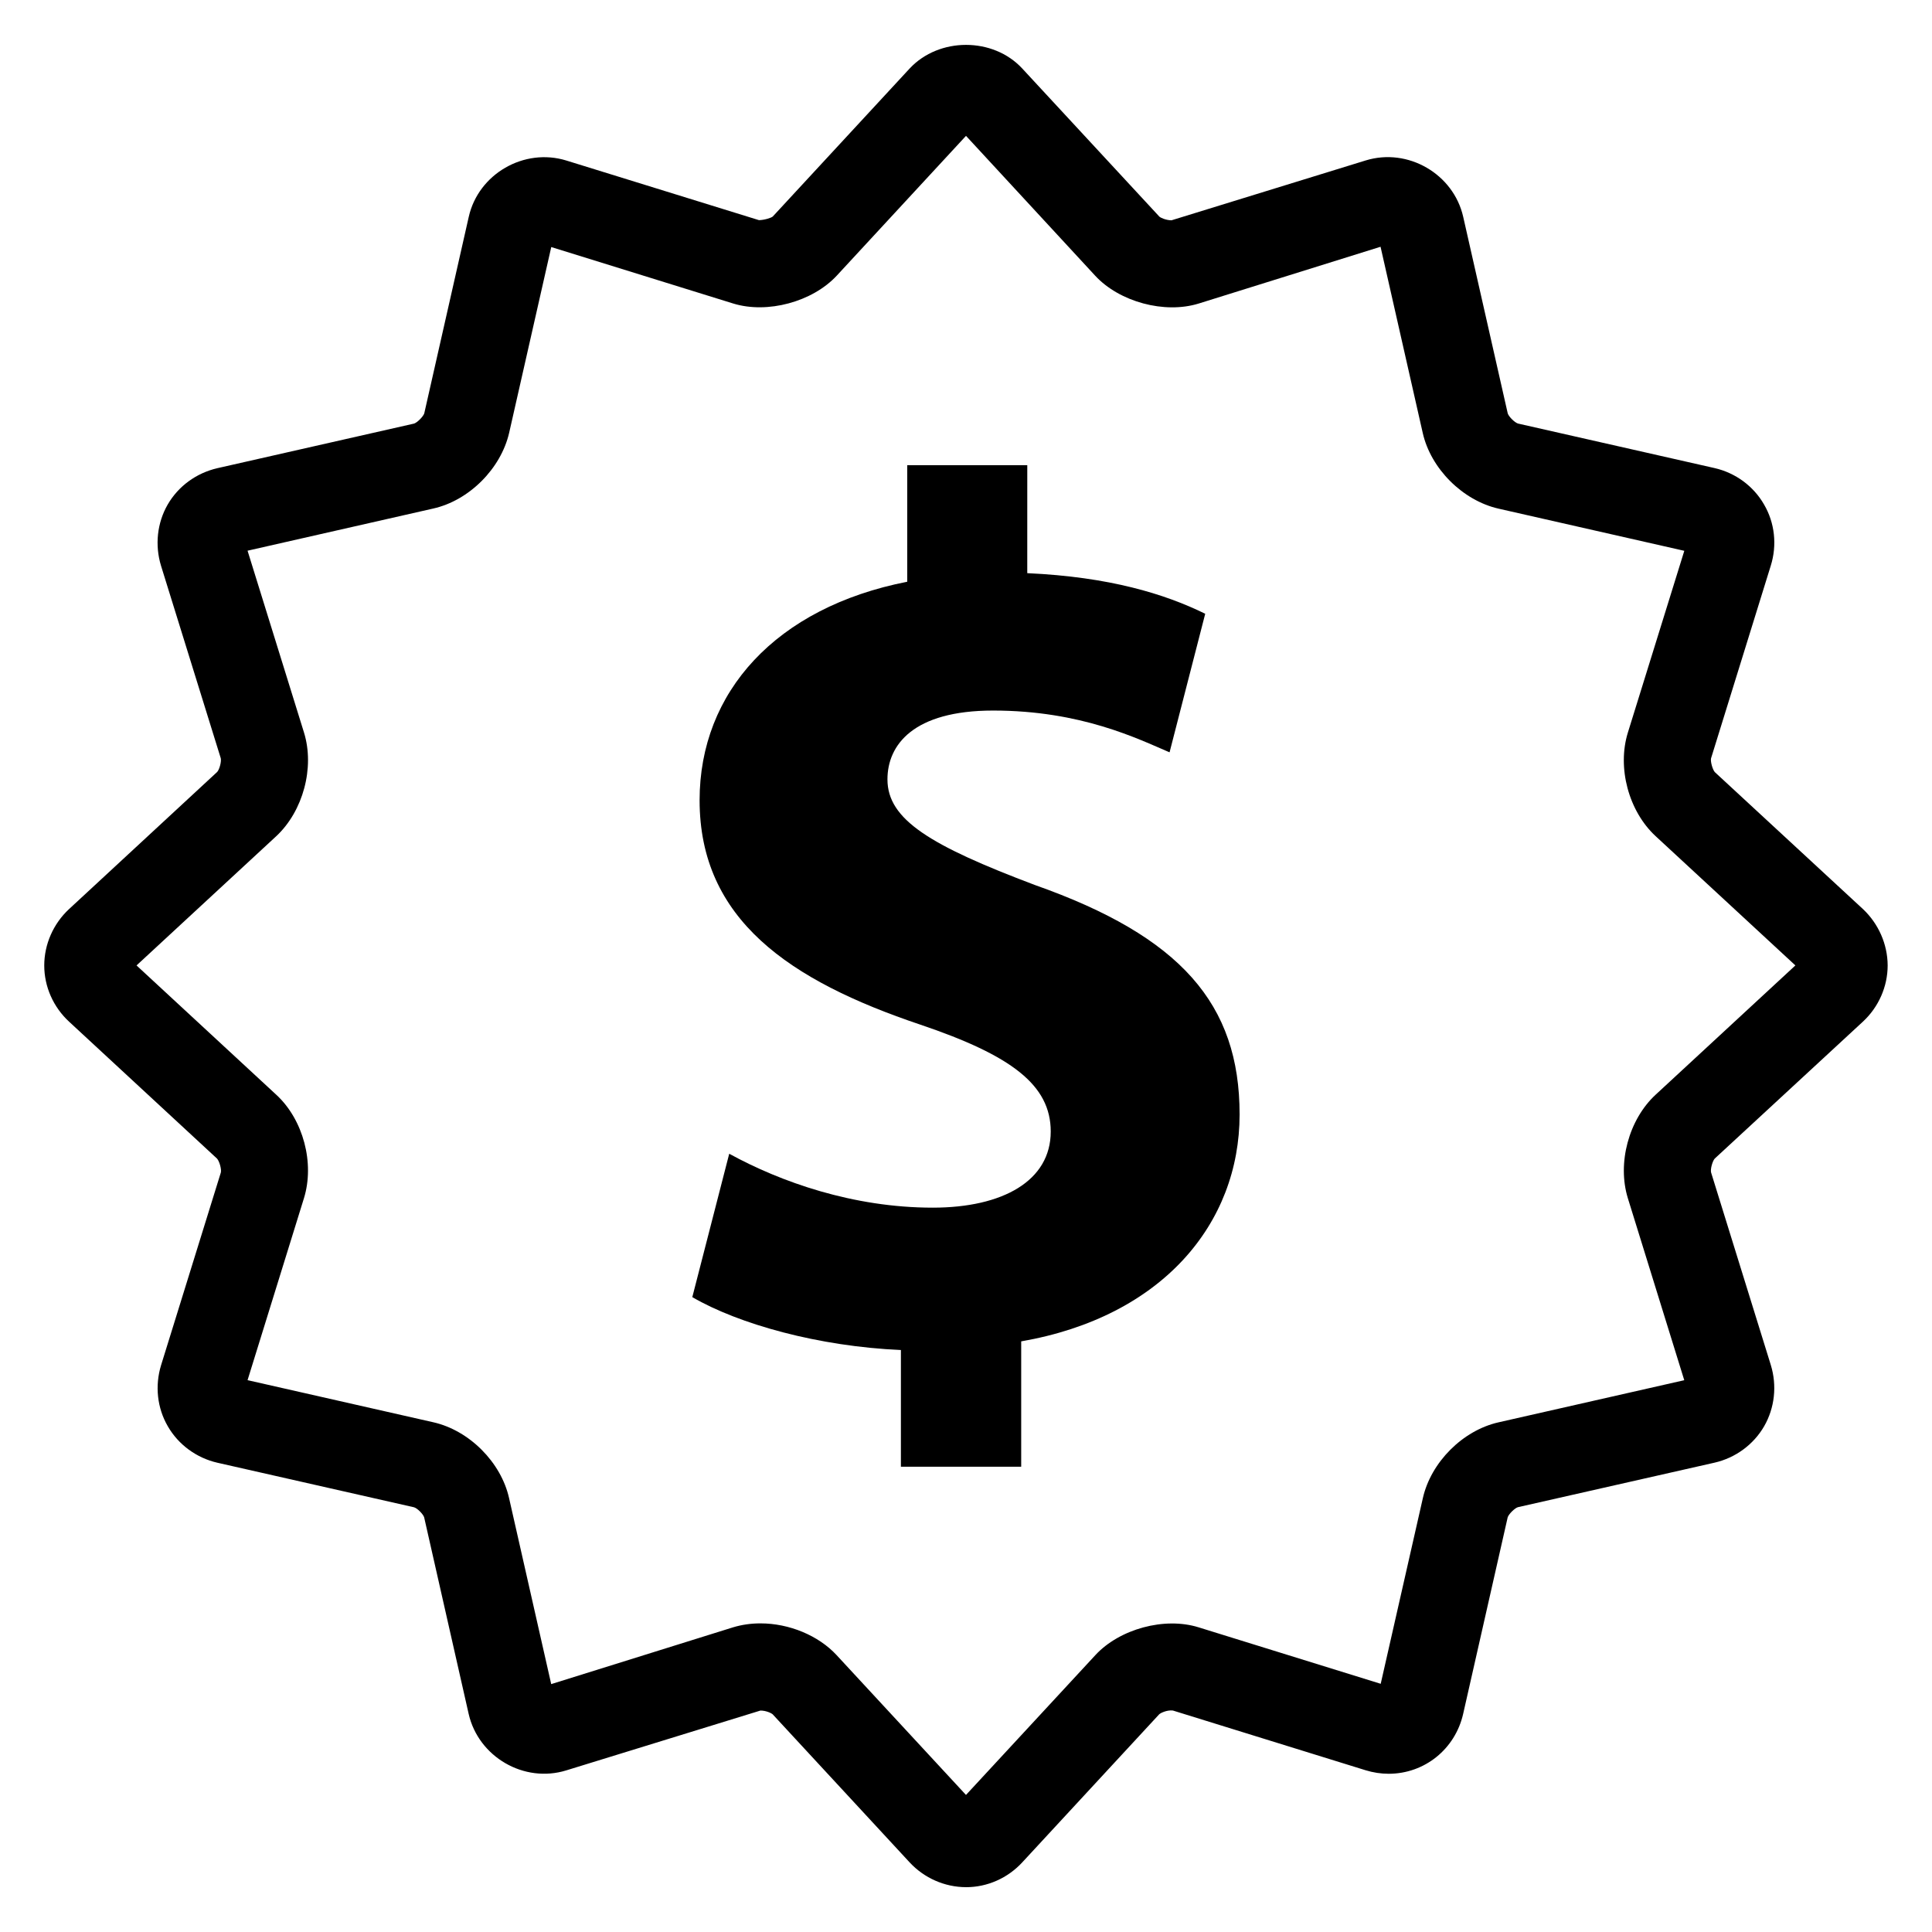 <?xml version="1.0" encoding="UTF-8"?>
<!-- Uploaded to: ICON Repo, www.svgrepo.com, Generator: ICON Repo Mixer Tools -->
<svg fill="#000000" width="800px" height="800px" version="1.1" viewBox="144 144 512 512" xmlns="http://www.w3.org/2000/svg">
 <g>
  <path d="m400 644.12c-5.633-0.016-11.07-2.398-14.945-6.578l-36.289-39.234c-0.352-0.32-1.785-1.008-3.25-0.992l-51.434 15.848c-11.207 3.481-23.281-3.574-25.879-14.945l-11.801-52.121c-0.273-0.84-1.785-2.398-2.688-2.656l-52.09-11.801c-5.543-1.266-10.352-4.793-13.145-9.648-2.84-4.871-3.465-10.762-1.785-16.23l15.832-51.039c0.215-0.855-0.383-2.992-1.008-3.68l-39.176-36.258c-4.234-3.898-6.617-9.332-6.617-14.922 0-5.633 2.414-11.082 6.566-14.945l39.234-36.32c0.625-0.625 1.191-2.777 0.977-3.664l-15.832-51.008c-1.664-5.449-1.035-11.355 1.773-16.227 2.824-4.871 7.602-8.352 13.176-9.633l52.121-11.816c0.84-0.273 2.383-1.816 2.688-2.688l11.801-52.121c2.562-11.359 14.672-18.352 25.859-14.902l51.051 15.801c1.465-0.031 3.312-0.625 3.664-0.977l36.258-39.207c7.785-8.352 22.121-8.352 29.848 0l36.32 39.234c0.32 0.32 1.785 0.977 3.223 0.992l51.465-15.863c11.207-3.449 23.281 3.586 25.848 14.945l11.801 52.09c0.273 0.871 1.848 2.426 2.719 2.688l52.09 11.801c5.543 1.266 10.32 4.777 13.113 9.648 2.84 4.84 3.496 10.746 1.785 16.215l-15.832 51.066c-0.184 0.855 0.414 2.992 1.008 3.648l39.234 36.273c4.137 3.879 6.535 9.312 6.566 14.945 0 5.602-2.383 11.039-6.566 14.914l-39.266 36.289c-0.594 0.656-1.191 2.809-0.961 3.68l15.832 51.039c1.664 5.434 1.039 11.344-1.785 16.23-2.809 4.856-7.602 8.367-13.145 9.633l-52.121 11.801c-0.84 0.273-2.414 1.816-2.688 2.688l-11.801 52.09c-2.121 9.328-10.23 15.863-19.738 15.863-2.062 0-4.121-0.32-6.106-0.93l-51.082-15.832c-1.559-0.184-3.281 0.656-3.633 1.008l-36.258 39.207c-3.867 4.203-9.301 6.617-14.934 6.602zm-54.445-69.906c7.602 0 15.359 3.223 20.152 8.41l34.289 37.055 34.289-37.055c6.383-6.914 18.305-10.199 27.375-7.359l48.242 14.961 11.176-49.234c2.152-9.48 10.551-17.922 20.062-20.062l49.207-11.16-14.945-48.215c-2.871-9.281 0.215-20.824 7.328-27.418l37.066-34.289-37.039-34.258c-7.16-6.625-10.23-18.137-7.359-27.434l14.961-48.184-49.234-11.176c-9.48-2.152-17.953-10.578-20.09-20.09l-11.176-49.312-48.168 15.039c-9.098 2.824-21.023-0.441-27.434-7.344l-34.258-37.086-34.258 37.055c-6.445 6.93-18.367 10.168-27.438 7.375l-48.215-14.961-11.16 49.234c-2.184 9.465-10.578 17.922-20.121 20.062l-49.203 11.172 14.961 48.199c2.871 9.297-0.246 20.809-7.328 27.434l-37.055 34.277 37.039 34.273c7.16 6.594 10.199 18.137 7.328 27.418l-14.945 48.215 49.234 11.16c9.512 2.152 17.922 10.578 20.062 20.062l11.176 49.328 48.215-15.055c2.301-0.688 4.699-1.039 7.262-1.039z"/>
  <path d="m418.24 378.53c-27.68-10.457-39.055-17.297-39.055-27.984 0-9.113 6.824-18.242 28-18.242 23.359 0 38.367 7.496 46.762 11.07l9.449-36.719c-10.656-5.238-25.344-9.77-47.16-10.762l0.004-28.613h-31.816v30.887c-34.809 6.824-55.023 29.266-55.023 57.906 0 31.559 23.77 47.801 58.535 59.48 24.09 8.152 34.52 15.969 34.52 28.32 0 13.039-12.688 20.168-31.266 20.168-21.113 0-40.336-6.824-53.938-14.289l-9.785 38c12.367 7.191 33.527 13.07 55.281 14.016v30.93h31.879v-33.223c37.402-6.504 57.879-31.223 57.879-60.137 0.008-29.266-15.578-47.156-54.266-60.809z"/>
 </g>
</svg>